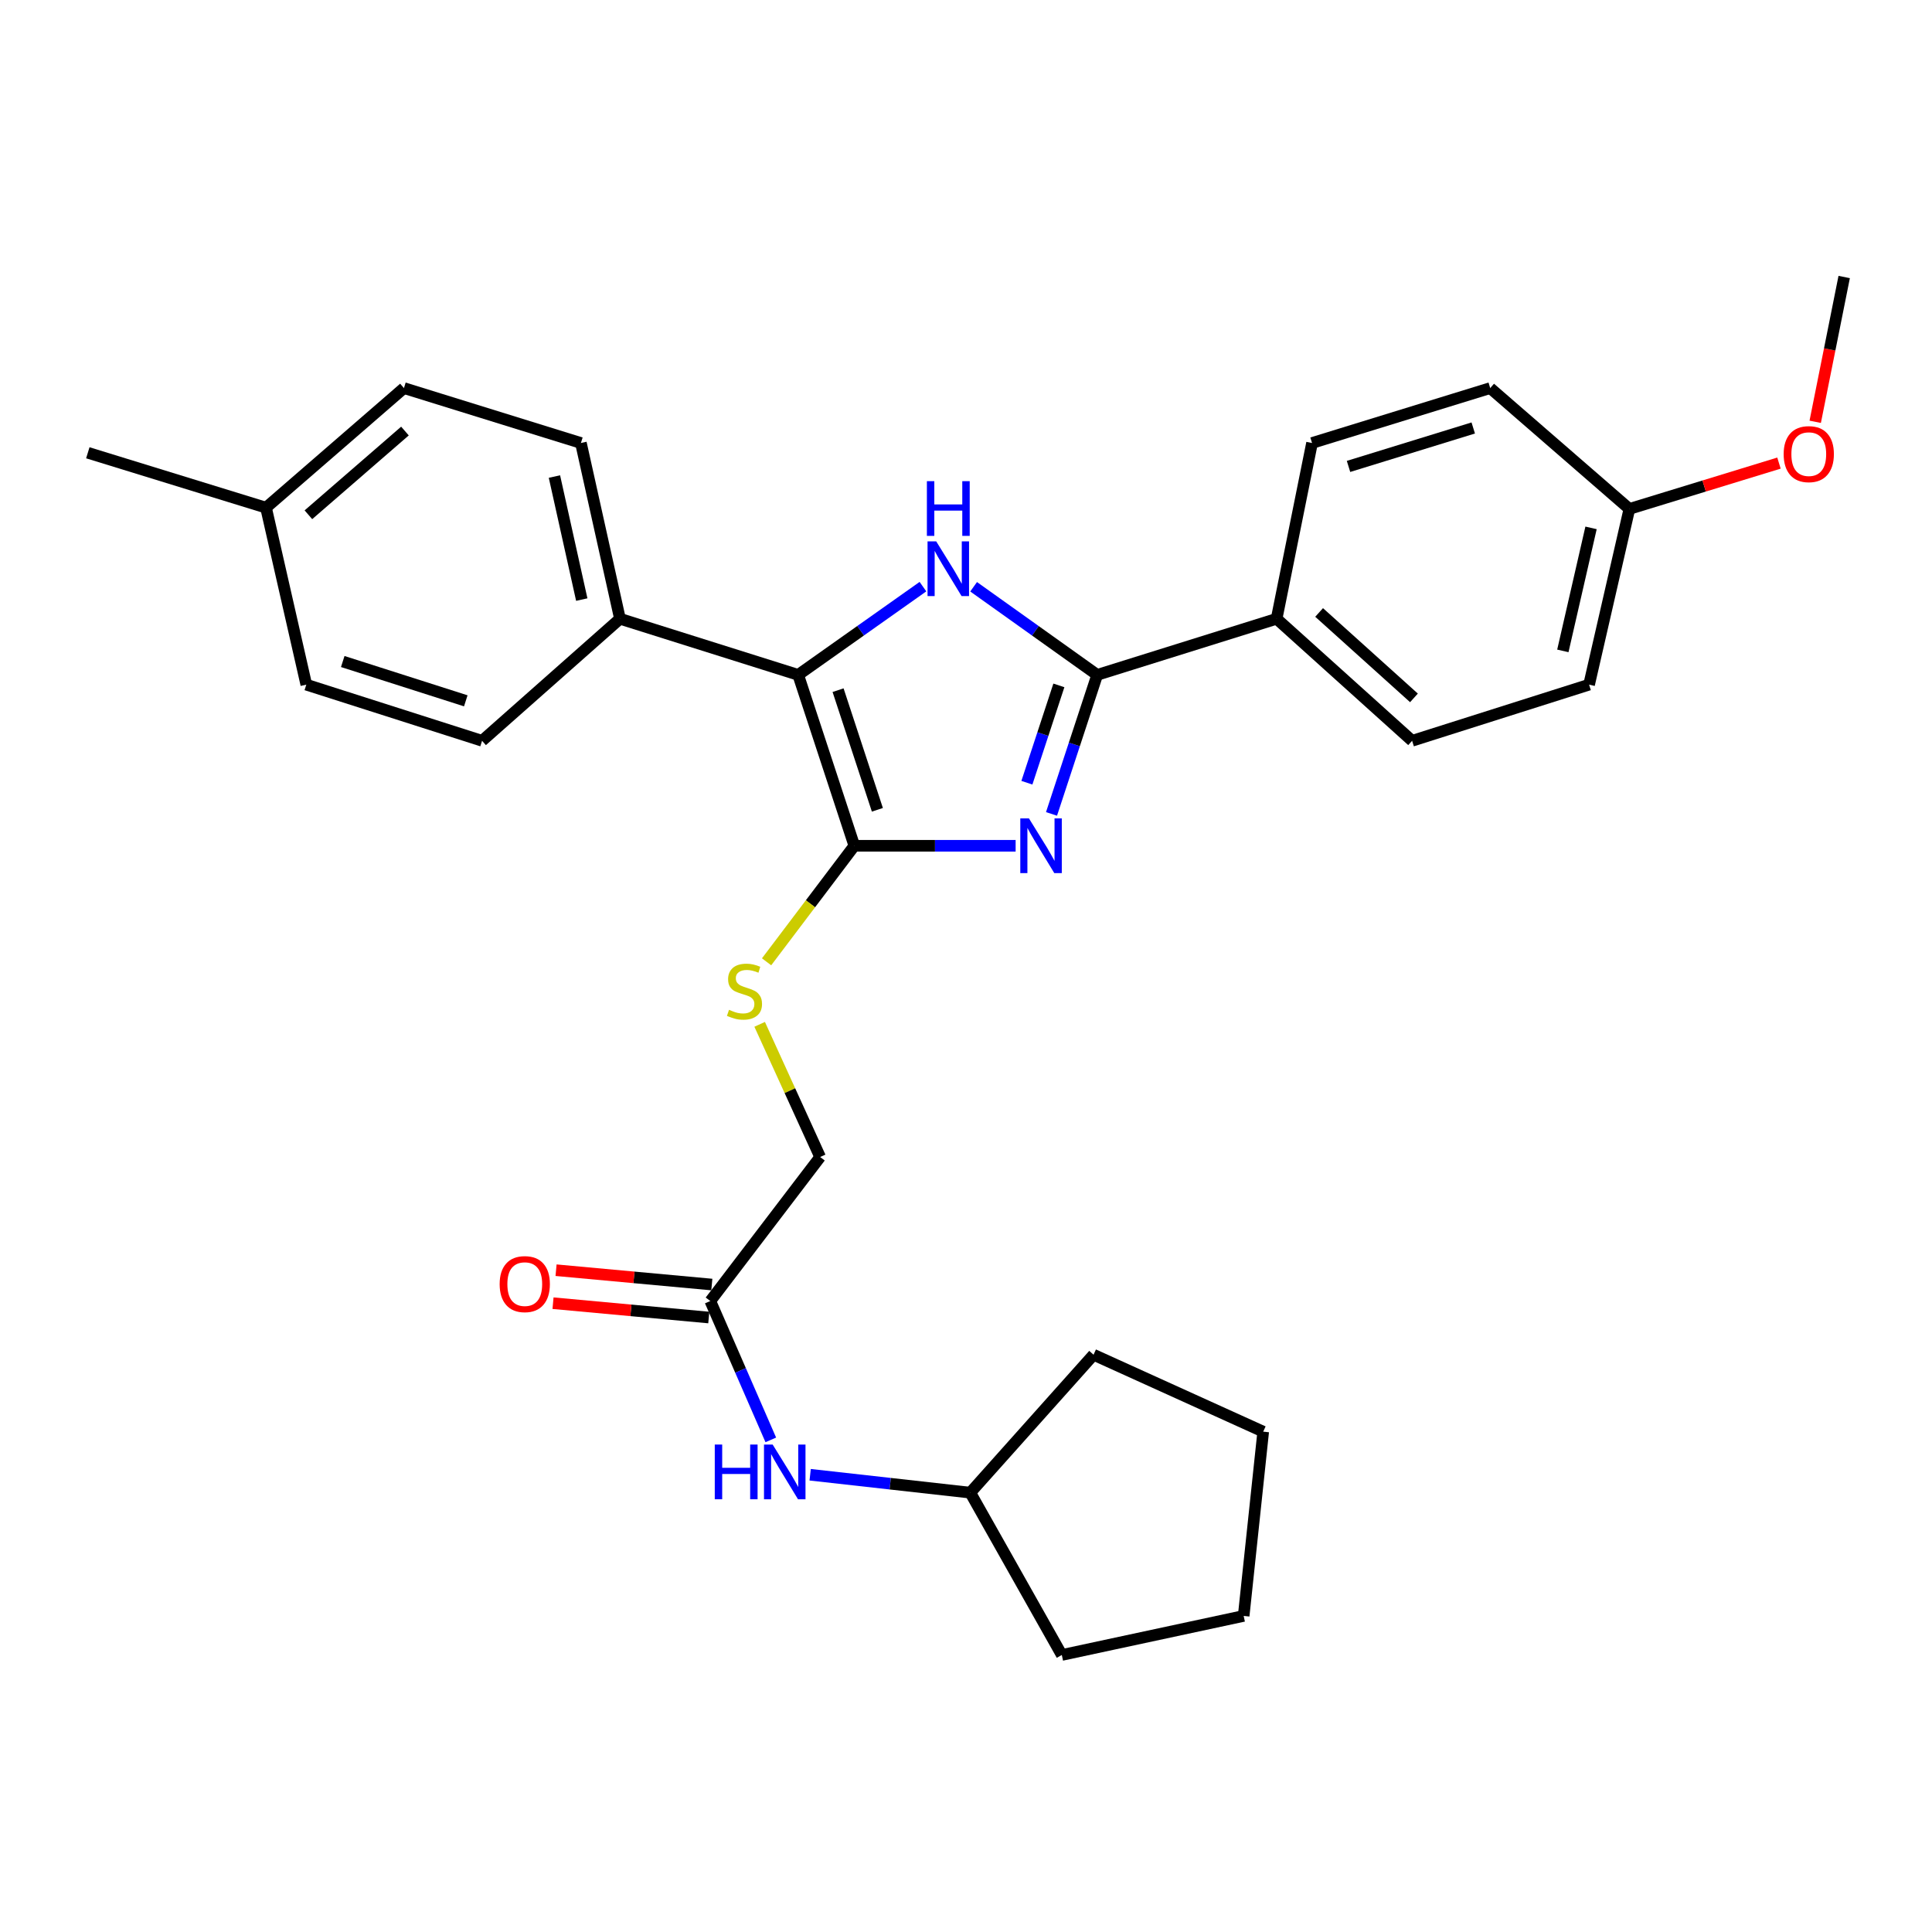 <?xml version='1.0' encoding='iso-8859-1'?>
<svg version='1.1' baseProfile='full'
              xmlns='http://www.w3.org/2000/svg'
                      xmlns:rdkit='http://www.rdkit.org/xml'
                      xmlns:xlink='http://www.w3.org/1999/xlink'
                  xml:space='preserve'
width='1000px' height='1000px' viewBox='0 0 1000 1000'>
<!-- END OF HEADER -->
<rect style='opacity:1.0;fill:#FFFFFF;stroke:none' width='1000' height='1000' x='0' y='0'> </rect>
<path class='bond-0' d='M 525.689,437.77 L 483.944,437.77' style='fill:none;fill-rule:evenodd;stroke:#0000FF;stroke-width:6px;stroke-linecap:butt;stroke-linejoin:miter;stroke-opacity:1' />
<path class='bond-0' d='M 483.944,437.77 L 442.2,437.77' style='fill:none;fill-rule:evenodd;stroke:#000000;stroke-width:6px;stroke-linecap:butt;stroke-linejoin:miter;stroke-opacity:1' />
<path class='bond-2' d='M 544.262,421.283 L 556.085,385.3' style='fill:none;fill-rule:evenodd;stroke:#0000FF;stroke-width:6px;stroke-linecap:butt;stroke-linejoin:miter;stroke-opacity:1' />
<path class='bond-2' d='M 556.085,385.3 L 567.907,349.317' style='fill:none;fill-rule:evenodd;stroke:#000000;stroke-width:6px;stroke-linecap:butt;stroke-linejoin:miter;stroke-opacity:1' />
<path class='bond-2' d='M 531.52,405.136 L 539.795,379.948' style='fill:none;fill-rule:evenodd;stroke:#0000FF;stroke-width:6px;stroke-linecap:butt;stroke-linejoin:miter;stroke-opacity:1' />
<path class='bond-2' d='M 539.795,379.948 L 548.071,354.76' style='fill:none;fill-rule:evenodd;stroke:#000000;stroke-width:6px;stroke-linecap:butt;stroke-linejoin:miter;stroke-opacity:1' />
<path class='bond-3' d='M 442.2,437.77 L 413.137,349.317' style='fill:none;fill-rule:evenodd;stroke:#000000;stroke-width:6px;stroke-linecap:butt;stroke-linejoin:miter;stroke-opacity:1' />
<path class='bond-3' d='M 454.129,419.15 L 433.786,357.233' style='fill:none;fill-rule:evenodd;stroke:#000000;stroke-width:6px;stroke-linecap:butt;stroke-linejoin:miter;stroke-opacity:1' />
<path class='bond-4' d='M 442.2,437.77 L 419.489,467.801' style='fill:none;fill-rule:evenodd;stroke:#000000;stroke-width:6px;stroke-linecap:butt;stroke-linejoin:miter;stroke-opacity:1' />
<path class='bond-4' d='M 419.489,467.801 L 396.779,497.832' style='fill:none;fill-rule:evenodd;stroke:#CCCC00;stroke-width:6px;stroke-linecap:butt;stroke-linejoin:miter;stroke-opacity:1' />
<path class='bond-1' d='M 503.943,303.709 L 535.925,326.513' style='fill:none;fill-rule:evenodd;stroke:#0000FF;stroke-width:6px;stroke-linecap:butt;stroke-linejoin:miter;stroke-opacity:1' />
<path class='bond-1' d='M 535.925,326.513 L 567.907,349.317' style='fill:none;fill-rule:evenodd;stroke:#000000;stroke-width:6px;stroke-linecap:butt;stroke-linejoin:miter;stroke-opacity:1' />
<path class='bond-29' d='M 477.717,303.643 L 445.427,326.48' style='fill:none;fill-rule:evenodd;stroke:#0000FF;stroke-width:6px;stroke-linecap:butt;stroke-linejoin:miter;stroke-opacity:1' />
<path class='bond-29' d='M 445.427,326.48 L 413.137,349.317' style='fill:none;fill-rule:evenodd;stroke:#000000;stroke-width:6px;stroke-linecap:butt;stroke-linejoin:miter;stroke-opacity:1' />
<path class='bond-5' d='M 567.907,349.317 L 660.78,320.274' style='fill:none;fill-rule:evenodd;stroke:#000000;stroke-width:6px;stroke-linecap:butt;stroke-linejoin:miter;stroke-opacity:1' />
<path class='bond-6' d='M 413.137,349.317 L 320.893,320.274' style='fill:none;fill-rule:evenodd;stroke:#000000;stroke-width:6px;stroke-linecap:butt;stroke-linejoin:miter;stroke-opacity:1' />
<path class='bond-10' d='M 393.2,530.195 L 408.851,564.53' style='fill:none;fill-rule:evenodd;stroke:#CCCC00;stroke-width:6px;stroke-linecap:butt;stroke-linejoin:miter;stroke-opacity:1' />
<path class='bond-10' d='M 408.851,564.53 L 424.501,598.865' style='fill:none;fill-rule:evenodd;stroke:#000000;stroke-width:6px;stroke-linecap:butt;stroke-linejoin:miter;stroke-opacity:1' />
<path class='bond-11' d='M 660.78,320.274 L 730.907,383.437' style='fill:none;fill-rule:evenodd;stroke:#000000;stroke-width:6px;stroke-linecap:butt;stroke-linejoin:miter;stroke-opacity:1' />
<path class='bond-11' d='M 682.774,317.008 L 731.863,361.223' style='fill:none;fill-rule:evenodd;stroke:#000000;stroke-width:6px;stroke-linecap:butt;stroke-linejoin:miter;stroke-opacity:1' />
<path class='bond-12' d='M 660.78,320.274 L 679.107,229.296' style='fill:none;fill-rule:evenodd;stroke:#000000;stroke-width:6px;stroke-linecap:butt;stroke-linejoin:miter;stroke-opacity:1' />
<path class='bond-13' d='M 320.893,320.274 L 300.68,229.296' style='fill:none;fill-rule:evenodd;stroke:#000000;stroke-width:6px;stroke-linecap:butt;stroke-linejoin:miter;stroke-opacity:1' />
<path class='bond-13' d='M 301.123,310.346 L 286.974,246.661' style='fill:none;fill-rule:evenodd;stroke:#000000;stroke-width:6px;stroke-linecap:butt;stroke-linejoin:miter;stroke-opacity:1' />
<path class='bond-14' d='M 320.893,320.274 L 249.518,383.437' style='fill:none;fill-rule:evenodd;stroke:#000000;stroke-width:6px;stroke-linecap:butt;stroke-linejoin:miter;stroke-opacity:1' />
<path class='bond-7' d='M 367.653,673.411 L 424.501,598.865' style='fill:none;fill-rule:evenodd;stroke:#000000;stroke-width:6px;stroke-linecap:butt;stroke-linejoin:miter;stroke-opacity:1' />
<path class='bond-8' d='M 367.653,673.411 L 383.309,709.347' style='fill:none;fill-rule:evenodd;stroke:#000000;stroke-width:6px;stroke-linecap:butt;stroke-linejoin:miter;stroke-opacity:1' />
<path class='bond-8' d='M 383.309,709.347 L 398.964,745.283' style='fill:none;fill-rule:evenodd;stroke:#0000FF;stroke-width:6px;stroke-linecap:butt;stroke-linejoin:miter;stroke-opacity:1' />
<path class='bond-9' d='M 368.439,664.874 L 328.127,661.164' style='fill:none;fill-rule:evenodd;stroke:#000000;stroke-width:6px;stroke-linecap:butt;stroke-linejoin:miter;stroke-opacity:1' />
<path class='bond-9' d='M 328.127,661.164 L 287.814,657.453' style='fill:none;fill-rule:evenodd;stroke:#FF0000;stroke-width:6px;stroke-linecap:butt;stroke-linejoin:miter;stroke-opacity:1' />
<path class='bond-9' d='M 366.867,681.948 L 326.555,678.237' style='fill:none;fill-rule:evenodd;stroke:#000000;stroke-width:6px;stroke-linecap:butt;stroke-linejoin:miter;stroke-opacity:1' />
<path class='bond-9' d='M 326.555,678.237 L 286.243,674.527' style='fill:none;fill-rule:evenodd;stroke:#FF0000;stroke-width:6px;stroke-linecap:butt;stroke-linejoin:miter;stroke-opacity:1' />
<path class='bond-21' d='M 419.34,763.327 L 460.78,767.963' style='fill:none;fill-rule:evenodd;stroke:#0000FF;stroke-width:6px;stroke-linecap:butt;stroke-linejoin:miter;stroke-opacity:1' />
<path class='bond-21' d='M 460.78,767.963 L 502.219,772.6' style='fill:none;fill-rule:evenodd;stroke:#000000;stroke-width:6px;stroke-linecap:butt;stroke-linejoin:miter;stroke-opacity:1' />
<path class='bond-17' d='M 730.907,383.437 L 822.513,354.375' style='fill:none;fill-rule:evenodd;stroke:#000000;stroke-width:6px;stroke-linecap:butt;stroke-linejoin:miter;stroke-opacity:1' />
<path class='bond-16' d='M 679.107,229.296 L 771.333,200.872' style='fill:none;fill-rule:evenodd;stroke:#000000;stroke-width:6px;stroke-linecap:butt;stroke-linejoin:miter;stroke-opacity:1' />
<path class='bond-16' d='M 697.991,241.418 L 762.549,221.521' style='fill:none;fill-rule:evenodd;stroke:#000000;stroke-width:6px;stroke-linecap:butt;stroke-linejoin:miter;stroke-opacity:1' />
<path class='bond-18' d='M 300.68,229.296 L 209.083,200.872' style='fill:none;fill-rule:evenodd;stroke:#000000;stroke-width:6px;stroke-linecap:butt;stroke-linejoin:miter;stroke-opacity:1' />
<path class='bond-19' d='M 249.518,383.437 L 158.541,354.375' style='fill:none;fill-rule:evenodd;stroke:#000000;stroke-width:6px;stroke-linecap:butt;stroke-linejoin:miter;stroke-opacity:1' />
<path class='bond-19' d='M 241.089,362.745 L 177.405,342.401' style='fill:none;fill-rule:evenodd;stroke:#000000;stroke-width:6px;stroke-linecap:butt;stroke-linejoin:miter;stroke-opacity:1' />
<path class='bond-15' d='M 843.364,263.416 L 771.333,200.872' style='fill:none;fill-rule:evenodd;stroke:#000000;stroke-width:6px;stroke-linecap:butt;stroke-linejoin:miter;stroke-opacity:1' />
<path class='bond-22' d='M 843.364,263.416 L 882.077,251.558' style='fill:none;fill-rule:evenodd;stroke:#000000;stroke-width:6px;stroke-linecap:butt;stroke-linejoin:miter;stroke-opacity:1' />
<path class='bond-22' d='M 882.077,251.558 L 920.791,239.699' style='fill:none;fill-rule:evenodd;stroke:#FF0000;stroke-width:6px;stroke-linecap:butt;stroke-linejoin:miter;stroke-opacity:1' />
<path class='bond-30' d='M 843.364,263.416 L 822.513,354.375' style='fill:none;fill-rule:evenodd;stroke:#000000;stroke-width:6px;stroke-linecap:butt;stroke-linejoin:miter;stroke-opacity:1' />
<path class='bond-30' d='M 823.524,273.229 L 808.928,336.9' style='fill:none;fill-rule:evenodd;stroke:#000000;stroke-width:6px;stroke-linecap:butt;stroke-linejoin:miter;stroke-opacity:1' />
<path class='bond-31' d='M 209.083,200.872 L 137.69,262.768' style='fill:none;fill-rule:evenodd;stroke:#000000;stroke-width:6px;stroke-linecap:butt;stroke-linejoin:miter;stroke-opacity:1' />
<path class='bond-31' d='M 209.606,223.111 L 159.63,266.439' style='fill:none;fill-rule:evenodd;stroke:#000000;stroke-width:6px;stroke-linecap:butt;stroke-linejoin:miter;stroke-opacity:1' />
<path class='bond-20' d='M 158.541,354.375 L 137.69,262.768' style='fill:none;fill-rule:evenodd;stroke:#000000;stroke-width:6px;stroke-linecap:butt;stroke-linejoin:miter;stroke-opacity:1' />
<path class='bond-23' d='M 137.69,262.768 L 45.455,234.354' style='fill:none;fill-rule:evenodd;stroke:#000000;stroke-width:6px;stroke-linecap:butt;stroke-linejoin:miter;stroke-opacity:1' />
<path class='bond-25' d='M 502.219,772.6 L 549.59,856.614' style='fill:none;fill-rule:evenodd;stroke:#000000;stroke-width:6px;stroke-linecap:butt;stroke-linejoin:miter;stroke-opacity:1' />
<path class='bond-26' d='M 502.219,772.6 L 566.021,701.206' style='fill:none;fill-rule:evenodd;stroke:#000000;stroke-width:6px;stroke-linecap:butt;stroke-linejoin:miter;stroke-opacity:1' />
<path class='bond-24' d='M 939.551,218.318 L 947.048,180.852' style='fill:none;fill-rule:evenodd;stroke:#FF0000;stroke-width:6px;stroke-linecap:butt;stroke-linejoin:miter;stroke-opacity:1' />
<path class='bond-24' d='M 947.048,180.852 L 954.545,143.386' style='fill:none;fill-rule:evenodd;stroke:#000000;stroke-width:6px;stroke-linecap:butt;stroke-linejoin:miter;stroke-opacity:1' />
<path class='bond-28' d='M 549.59,856.614 L 643.72,836.401' style='fill:none;fill-rule:evenodd;stroke:#000000;stroke-width:6px;stroke-linecap:butt;stroke-linejoin:miter;stroke-opacity:1' />
<path class='bond-27' d='M 566.021,701.206 L 653.836,741.023' style='fill:none;fill-rule:evenodd;stroke:#000000;stroke-width:6px;stroke-linecap:butt;stroke-linejoin:miter;stroke-opacity:1' />
<path class='bond-32' d='M 653.836,741.023 L 643.72,836.401' style='fill:none;fill-rule:evenodd;stroke:#000000;stroke-width:6px;stroke-linecap:butt;stroke-linejoin:miter;stroke-opacity:1' />
<path  class='atom-0' d='M 532.585 423.61
L 541.865 438.61
Q 542.785 440.09, 544.265 442.77
Q 545.745 445.45, 545.825 445.61
L 545.825 423.61
L 549.585 423.61
L 549.585 451.93
L 545.705 451.93
L 535.745 435.53
Q 534.585 433.61, 533.345 431.41
Q 532.145 429.21, 531.785 428.53
L 531.785 451.93
L 528.105 451.93
L 528.105 423.61
L 532.585 423.61
' fill='#0000FF'/>
<path  class='atom-2' d='M 484.577 280.204
L 493.857 295.204
Q 494.777 296.684, 496.257 299.364
Q 497.737 302.044, 497.817 302.204
L 497.817 280.204
L 501.577 280.204
L 501.577 308.524
L 497.697 308.524
L 487.737 292.124
Q 486.577 290.204, 485.337 288.004
Q 484.137 285.804, 483.777 285.124
L 483.777 308.524
L 480.097 308.524
L 480.097 280.204
L 484.577 280.204
' fill='#0000FF'/>
<path  class='atom-2' d='M 479.757 249.052
L 483.597 249.052
L 483.597 261.092
L 498.077 261.092
L 498.077 249.052
L 501.917 249.052
L 501.917 277.372
L 498.077 277.372
L 498.077 264.292
L 483.597 264.292
L 483.597 277.372
L 479.757 277.372
L 479.757 249.052
' fill='#0000FF'/>
<path  class='atom-5' d='M 377.342 522.675
Q 377.662 522.795, 378.982 523.355
Q 380.302 523.915, 381.742 524.275
Q 383.222 524.595, 384.662 524.595
Q 387.342 524.595, 388.902 523.315
Q 390.462 521.995, 390.462 519.715
Q 390.462 518.155, 389.662 517.195
Q 388.902 516.235, 387.702 515.715
Q 386.502 515.195, 384.502 514.595
Q 381.982 513.835, 380.462 513.115
Q 378.982 512.395, 377.902 510.875
Q 376.862 509.355, 376.862 506.795
Q 376.862 503.235, 379.262 501.035
Q 381.702 498.835, 386.502 498.835
Q 389.782 498.835, 393.502 500.395
L 392.582 503.475
Q 389.182 502.075, 386.622 502.075
Q 383.862 502.075, 382.342 503.235
Q 380.822 504.355, 380.862 506.315
Q 380.862 507.835, 381.622 508.755
Q 382.422 509.675, 383.542 510.195
Q 384.702 510.715, 386.622 511.315
Q 389.182 512.115, 390.702 512.915
Q 392.222 513.715, 393.302 515.355
Q 394.422 516.955, 394.422 519.715
Q 394.422 523.635, 391.782 525.755
Q 389.182 527.835, 384.822 527.835
Q 382.302 527.835, 380.382 527.275
Q 378.502 526.755, 376.262 525.835
L 377.342 522.675
' fill='#CCCC00'/>
<path  class='atom-9' d='M 369.964 747.695
L 373.804 747.695
L 373.804 759.735
L 388.284 759.735
L 388.284 747.695
L 392.124 747.695
L 392.124 776.015
L 388.284 776.015
L 388.284 762.935
L 373.804 762.935
L 373.804 776.015
L 369.964 776.015
L 369.964 747.695
' fill='#0000FF'/>
<path  class='atom-9' d='M 399.924 747.695
L 409.204 762.695
Q 410.124 764.175, 411.604 766.855
Q 413.084 769.535, 413.164 769.695
L 413.164 747.695
L 416.924 747.695
L 416.924 776.015
L 413.044 776.015
L 403.084 759.615
Q 401.924 757.695, 400.684 755.495
Q 399.484 753.295, 399.124 752.615
L 399.124 776.015
L 395.444 776.015
L 395.444 747.695
L 399.924 747.695
' fill='#0000FF'/>
<path  class='atom-10' d='M 258.618 664.651
Q 258.618 657.851, 261.978 654.051
Q 265.338 650.251, 271.618 650.251
Q 277.898 650.251, 281.258 654.051
Q 284.618 657.851, 284.618 664.651
Q 284.618 671.531, 281.218 675.451
Q 277.818 679.331, 271.618 679.331
Q 265.378 679.331, 261.978 675.451
Q 258.618 671.571, 258.618 664.651
M 271.618 676.131
Q 275.938 676.131, 278.258 673.251
Q 280.618 670.331, 280.618 664.651
Q 280.618 659.091, 278.258 656.291
Q 275.938 653.451, 271.618 653.451
Q 267.298 653.451, 264.938 656.251
Q 262.618 659.051, 262.618 664.651
Q 262.618 670.371, 264.938 673.251
Q 267.298 676.131, 271.618 676.131
' fill='#FF0000'/>
<path  class='atom-23' d='M 923.218 235.053
Q 923.218 228.253, 926.578 224.453
Q 929.938 220.653, 936.218 220.653
Q 942.498 220.653, 945.858 224.453
Q 949.218 228.253, 949.218 235.053
Q 949.218 241.933, 945.818 245.853
Q 942.418 249.733, 936.218 249.733
Q 929.978 249.733, 926.578 245.853
Q 923.218 241.973, 923.218 235.053
M 936.218 246.533
Q 940.538 246.533, 942.858 243.653
Q 945.218 240.733, 945.218 235.053
Q 945.218 229.493, 942.858 226.693
Q 940.538 223.853, 936.218 223.853
Q 931.898 223.853, 929.538 226.653
Q 927.218 229.453, 927.218 235.053
Q 927.218 240.773, 929.538 243.653
Q 931.898 246.533, 936.218 246.533
' fill='#FF0000'/>
</svg>
